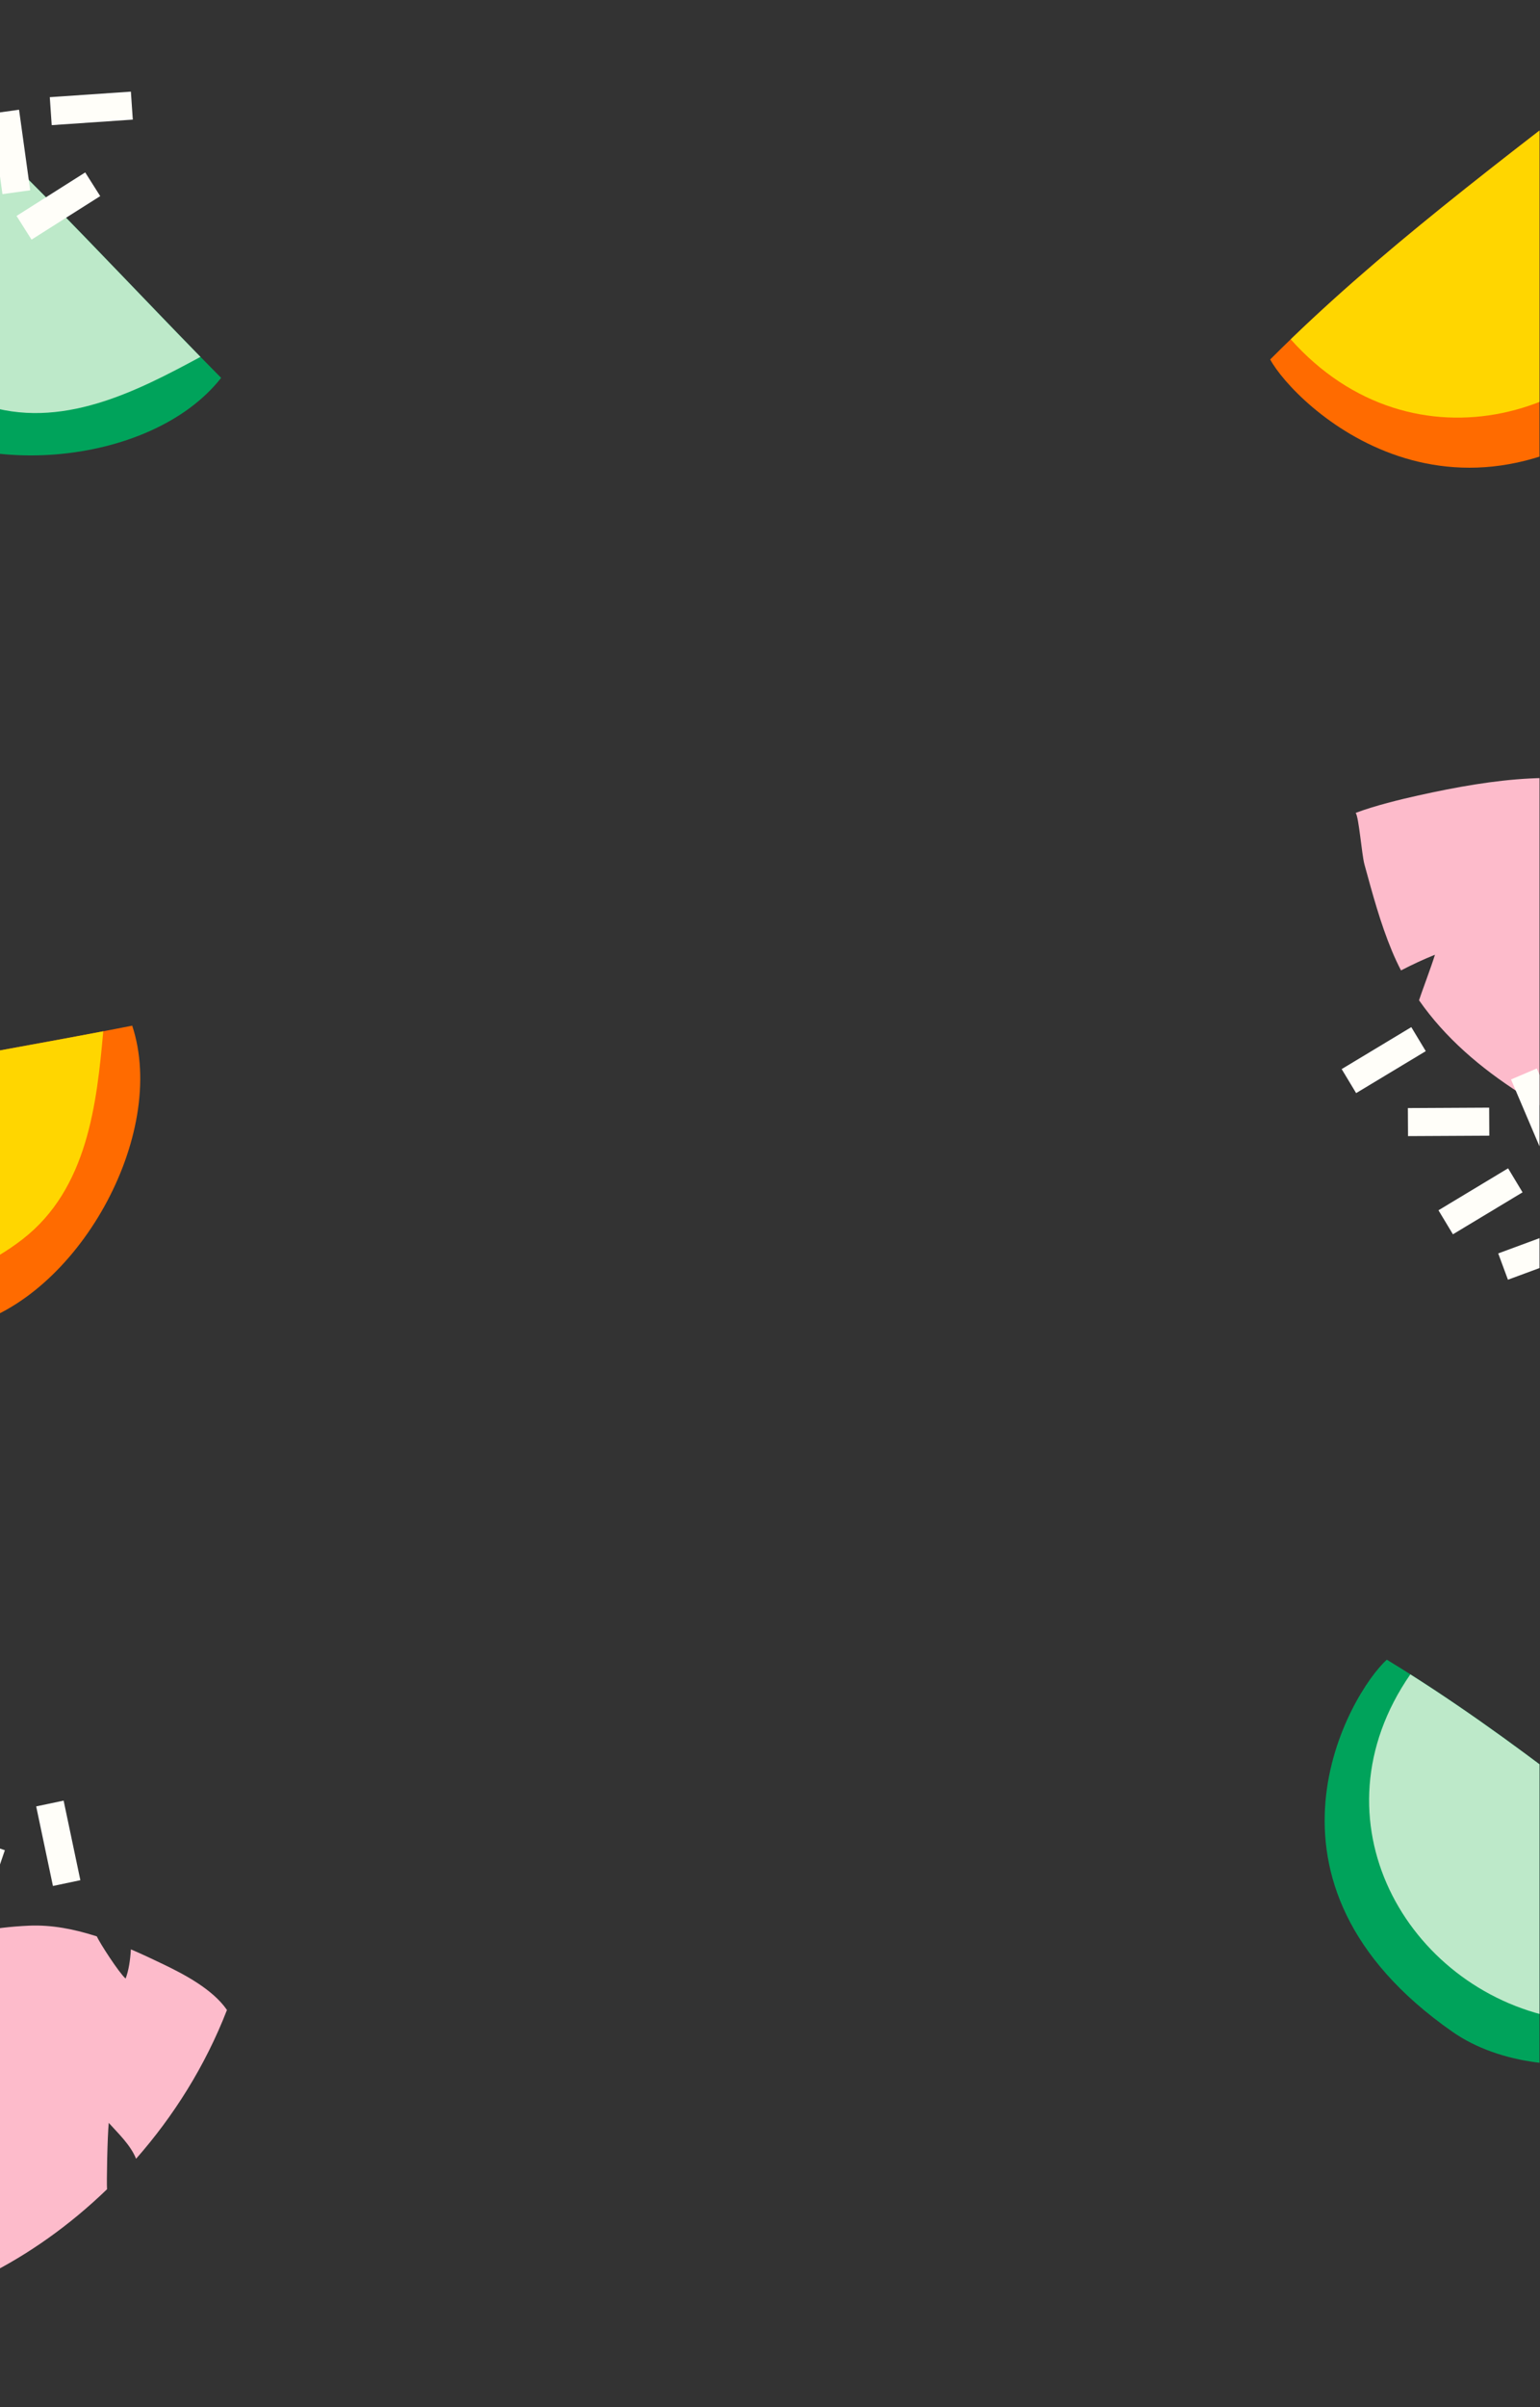 <svg id="b95e1311-b028-43ae-ad0c-112abbb479f5" data-name="Layer 1" xmlns="http://www.w3.org/2000/svg" xmlns:xlink="http://www.w3.org/1999/xlink" viewBox="0 0 1920 3000"><rect x="0" y="0" width="1920" height="3000" fill="#333333" stroke="none"/><defs><clipPath id="ac7a6f77-8fd8-40ac-88c0-0d4d8d05d2cf"><path d="M-.56,89.07c213.62,0,397.4-8.6,563.9-26.29C711.67,47,832.85,25.56,950,4.81c238.23-42.18,484.76-90.16,969.4-90.16l-.18,43.57.17,0V2870.05H-.56Z" style="fill:none"/></clipPath></defs><g style="clip-path:url(#ac7a6f77-8fd8-40ac-88c0-0d4d8d05d2cf)"><path d="M2024.89,1056.49c.56-13.1,6.38-61.9,10.52-72.49-82.31-25-169.79-14.29-267.83,7.51-21.36,4.75-53.81,12.63-77.39,21.58,4,5.16,7.59,52,10.89,64.07,10.12,36.94,19.88,73.26,34.36,108.07,3.45,8.31,7.23,16.36,11.27,24.19,14.2-7.33,28.43-14,42.32-19.52-3.94,13.15-18.06,50.67-19.85,56.74,32.69,46.85,76.45,84.24,126.07,116.08,49.44,31.73,107.26,57.48,169.91,74.43,7.27-5.07,57.45-33.76,72.1-40.55-4.87,15.42-9.39,37.11-20.93,52.19,69.43,12.85,143.29,14.77,217.3,2.19,13.35-29,10.58-70.41,8.21-97.27-1.3-14.71-2.78-29.57-4.75-44.3-11.89,6.14-24.1,11.22-34.64,13,1.92-10.73,21.28-49.88,26.72-57.82-6.61-28.75-16.42-55.93-31.88-79.38-49.65-75.31-119.84-133.68-201.77-176C2082.58,1018.93,2037.68,1054.56,2024.89,1056.49Z" style="fill:#fdbbcb"/><path d="M-214,2567.8c-11-7.19-49.87-37.21-56.84-46.19-63.68,57.84-99.32,138.44-130.88,233.79-6.87,20.77-16.74,52.68-21.15,77.5,6.46-.76,48.55,20.17,60.59,23.51,36.9,10.25,73.09,20.49,110.39,25.91,8.92,1.3,17.77,2.18,26.56,2.73,1-16,2.53-31.6,4.94-46.34,9.27,10.12,34.24,41.49,38.54,46.13,57-4,111.51-22.44,164.29-48.72,52.6-26.18,104.35-62.62,151-107.71-.63-8.85.47-66.64,2.15-82.7,10.74,12.1,27,27.1,34.07,44.73,46.64-53,86.16-115.44,113.3-185.43-18.06-26.34-55-45.19-79.3-56.93-13.29-6.42-26.81-12.76-40.47-18.63-.82,13.36-2.72,26.44-6.59,36.41-8.24-7.15-31.92-43.85-35.95-52.6-28.07-9.06-56.43-14.57-84.49-13.32-90.11,4-176.23,34.34-254.57,83C-216.67,2499-209.11,2555.84-214,2567.8Z" style="fill:#fdbbcb"/><path d="M164.83,1278.27c-201.57,39.88-414.69,69.51-611.71,132.36,1,60.91,86.83,322,403.62,242.52C96.52,1618.09,209.87,1414.2,164.83,1278.27Z" style="fill:#ff6b00"/><path d="M28,1544.56c81.43-63,92.65-169.76,100.75-259.29C-50.72,1319.62-238,1348-413.84,1400.48-359.31,1614-121.9,1660.54,28,1544.56Z" style="fill:#ffd600"/><path d="M2230.27,2443.24c-162.36-125.95-324.55-267.34-501.24-374.79-45.3,40.75-186,276.78,81.79,463.72C1929,2614.65,2157.23,2566.42,2230.27,2443.24Z" style="fill:#00a35b"/><path d="M1939.56,2514.73c101,20.13,188.9-41.46,261.77-94.09-143.7-112.93-288-235.62-443-333.91C1633,2268,1753.65,2477.67,1939.56,2514.73Z" style="fill:#bde9c9"/><path d="M275.69,470.94c-144.57-146-287-307.33-448.17-436.87-50.21,34.5-220.47,250.2,20.72,470.42C-45.34,601.66,187.23,583.56,275.69,470.94Z" style="fill:#00a35b"/><path d="M-21.86,504c97.48,33.1,192.7-16.52,271.8-59.21C122.17,314.08-4.91,173.65-145.77,56-293.67,219.39-201.35,443-21.86,504Z" style="fill:#bde9c9"/><path d="M2083.7,34.57C1917.13,167.36,1735.05,296.22,1583.62,448c30,55.58,233.4,255,487.18,30.9C2182.78,380,2190,138.25,2083.7,34.57Z" style="fill:#ff6b00"/><path d="M2084.69,344.93c44.95-96.79,4.38-200.45-30.83-286.73C1905,175.39,1746.1,290.77,1609.2,422.89,1761.18,593.5,2001.92,523.18,2084.69,344.93Z" style="fill:#ffd600"/><rect x="1755.33" y="1380.76" width="101.35" height="34.95" transform="translate(-7.26 9.42) rotate(-0.3)" style="fill:#fffef9"/><rect x="1869.21" y="1367.64" width="101.35" height="34.95" transform="translate(2441.82 -924.02) rotate(66.93)" style="fill:#fffef9"/><rect x="1795.17" y="1479.53" width="101.35" height="34.95" transform="translate(4199.45 1826.8) rotate(148.93)" style="fill:#fffef9"/><rect x="1674.48" y="1303.58" width="101.35" height="34.95" transform="translate(3884.59 1562.42) rotate(148.93)" style="fill:#fffef9"/><rect x="1870.87" y="1543.3" width="101.35" height="34.95" transform="translate(4265.04 2358.53) rotate(159.71)" style="fill:#fffef9"/><rect x="-77.51" y="2330.63" width="101.35" height="34.95" transform="translate(2186.36 3133.02) rotate(108.87)" style="fill:#fffef9"/><rect x="21.93" y="2279.61" width="101.35" height="34.95" transform="translate(-2160.19 2841.6) rotate(-101.89)" style="fill:#fffef9"/><rect x="88.14" y="5.74" width="101.35" height="34.95" transform="translate(205.69 -100.62) rotate(108.87)" style="fill:#fffef9"/><rect x="63.13" y="117.62" width="101.35" height="34.95" transform="translate(236.55 262.13) rotate(176.1)" style="fill:#fffef9"/><rect x="-18.24" y="10.94" width="101.35" height="34.95" transform="translate(11.32 66.02) rotate(-101.89)" style="fill:#fffef9"/><rect x="187.58" y="-45.27" width="101.35" height="34.95" transform="matrix(-0.21, -0.98, 0.98, -0.21, 314.57, 199.61)" style="fill:#fffef9"/><rect x="-37.27" y="171.88" width="101.35" height="34.95" transform="translate(199.12 150.05) rotate(82.1)" style="fill:#fffef9"/><rect x="22.12" y="239.28" width="101.35" height="34.95" transform="translate(-126.07 78.78) rotate(-32.34)" style="fill:#fffef9"/></g></svg>